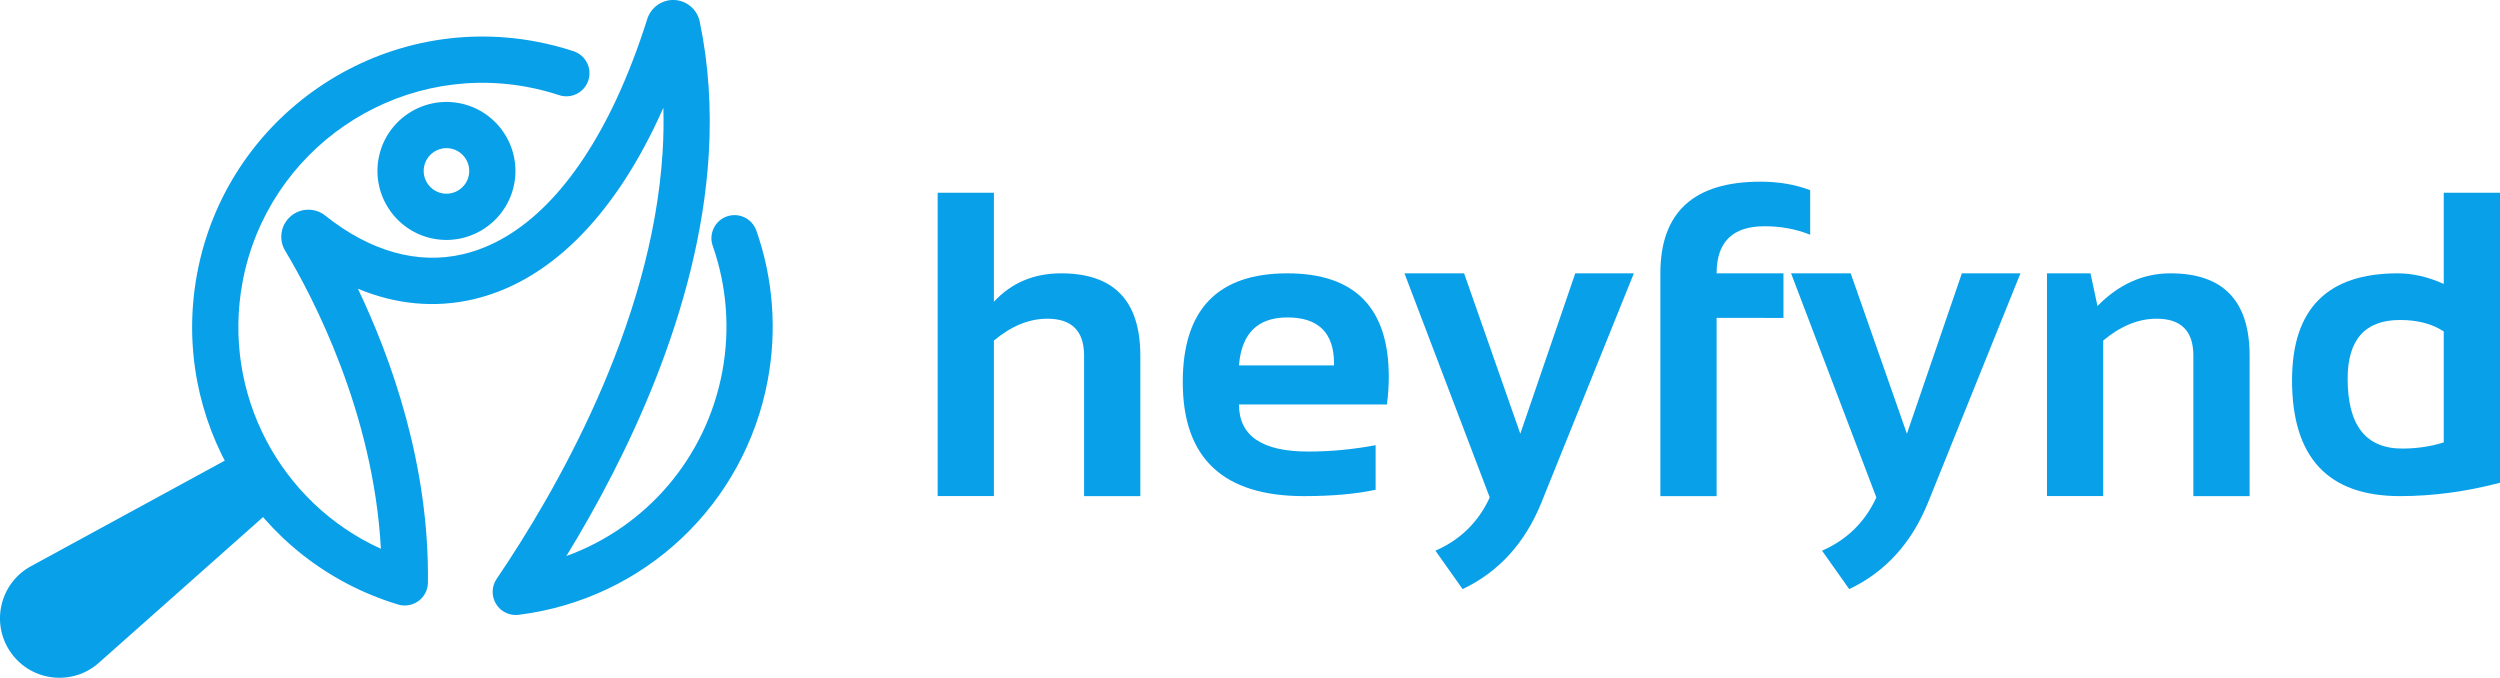 <?xml version="1.0" encoding="utf-8"?>
<!-- Generator: Adobe Illustrator 24.0.1, SVG Export Plug-In . SVG Version: 6.00 Build 0)  -->
<svg version="1.1" id="Layer_1" xmlns="http://www.w3.org/2000/svg" xmlns:xlink="http://www.w3.org/1999/xlink" x="0px" y="0px"
	 viewBox="0 0 644 174.59" style="enable-background:new 0 0 644 174.59;" xml:space="preserve">
<style type="text/css">
	.st0{fill:#08a0e9;}
</style>
<g>
	<g>
		<path class="st0" d="M241.54,127.8V49.64h14.49v28.09c4.52-4.88,10.29-7.32,17.33-7.32c13.59,0,20.39,7.07,20.39,21.21v36.18
			h-14.49V91.61c0-6.34-3.15-9.51-9.46-9.51c-4.7,0-9.29,1.88-13.77,5.63v40.06H241.54z"/>
		<path class="st0" d="M331.62,70.41c17.42,0,26.13,8.89,26.13,26.67c0,2.37-0.16,4.74-0.49,7.11h-38.1
			c0,8.09,5.94,12.13,17.82,12.13c5.79,0,11.59-0.55,17.38-1.64v11.48c-5.07,1.09-11.22,1.64-18.47,1.64
			c-20.81,0-31.21-9.78-31.21-29.35C304.67,79.75,313.66,70.41,331.62,70.41z M319.16,94.13h24.49v-0.44
			c0-7.94-4.01-11.92-12.02-11.92C323.97,81.78,319.81,85.89,319.16,94.13z"/>
		<path class="st0" d="M361.79,70.41h15.36l14.48,41.32l14.16-41.32h15.09l-23.83,59.09c-4.23,10.42-10.99,17.84-20.28,22.25
			l-7-9.89c6.41-2.81,11.08-7.38,13.99-13.72L361.79,70.41z"/>
		<path class="st0" d="M427.71,127.8V70.41c0-15.74,8.6-23.61,25.8-23.61c4.7,0,8.96,0.73,12.79,2.19v11.48
			c-3.61-1.46-7.52-2.19-11.75-2.19c-8.24,0-12.35,4.05-12.35,12.13h17.22v11.48H442.2v45.91H427.71z"/>
		<path class="st0" d="M461.38,70.41h15.36l14.48,41.32l14.16-41.32h15.09l-23.83,59.09c-4.23,10.42-10.99,17.84-20.28,22.25
			l-7-9.89c6.41-2.81,11.08-7.38,13.99-13.72L461.38,70.41z"/>
		<path class="st0" d="M527.3,127.8V70.41h11.21l1.8,8.42c5.5-5.61,11.77-8.42,18.8-8.42c13.59,0,20.39,7.07,20.39,21.21v36.18
			h-14.49V91.61c0-6.34-3.15-9.51-9.46-9.51c-4.7,0-9.29,1.88-13.77,5.63v40.06H527.3z"/>
		<path class="st0" d="M644,124.36c-8.78,2.3-17.36,3.44-25.75,3.44c-18.55,0-27.82-9.95-27.82-29.84
			c0-18.37,9.07-27.55,27.22-27.55c3.86,0,7.82,0.91,11.86,2.73v-23.5H644V124.36z M629.51,85.38c-2.99-1.97-6.74-2.95-11.26-2.95
			c-9,0-13.5,5.05-13.5,15.14c0,11.99,4.68,17.98,14.05,17.98c3.79,0,7.36-0.53,10.71-1.59V85.38z"/>
	</g>
	<g>
		<path class="st0" d="M103.18,155.88c-0.21-0.04-0.43-0.09-0.64-0.16c-36.49-11.04-58.75-47.67-51.77-85.2
			c7.53-40.53,46.64-67.38,87.17-59.84c3.32,0.62,6.63,1.46,9.82,2.52c3.12,1.03,4.82,4.4,3.79,7.52c-1.03,3.12-4.39,4.83-7.52,3.79
			c-2.69-0.88-5.47-1.6-8.27-2.12c-34.08-6.33-66.95,16.24-73.29,50.31c-5.34,28.76,9.72,56.89,35.65,68.67
			c-1.91-35.19-17.6-65.01-24.67-76.79c-1.74-2.91-1.15-6.62,1.4-8.84c2.54-2.22,6.3-2.3,8.94-0.2
			c11.57,9.23,23.83,12.67,35.45,9.95c15.34-3.59,29.01-17.39,39.54-39.91c2.93-6.29,5.61-13.26,7.96-20.7
			c0.97-3.03,3.85-5.03,7.01-4.88c3.16,0.16,5.83,2.43,6.49,5.53c2.28,10.85,3.06,22.4,2.33,34.34
			c-2.47,40.16-21.49,78.6-36.68,103.37c20.58-7.48,36.05-25.3,40.19-47.59c2.01-10.82,1.15-21.99-2.48-32.31
			c-1.09-3.1,0.54-6.5,3.64-7.59c3.1-1.09,6.5,0.54,7.59,3.64c4.33,12.28,5.35,25.57,2.96,38.44
			c-5.97,32.15-31.77,56.49-64.19,60.55c-2.32,0.29-4.6-0.8-5.82-2.8c-1.22-1.99-1.16-4.52,0.15-6.45
			c14.78-21.78,39.99-65.02,42.76-109.98c0.24-3.85,0.3-7.65,0.19-11.39c-0.43,0.97-0.86,1.93-1.3,2.87
			c-12.13,25.95-28.59,42.01-47.61,46.46c-9.88,2.31-19.96,1.37-29.77-2.71c8.55,17.92,18.42,45.3,18.03,75.72
			c-0.02,1.87-0.93,3.62-2.44,4.73C106.46,155.8,104.79,156.18,103.18,155.88z"/>
		<path class="st0" d="M111.76,61.51c-9.64-1.79-16.02-11.09-14.23-20.72c1.79-9.64,11.09-16.02,20.72-14.23
			c9.64,1.79,16.02,11.09,14.23,20.72S121.39,63.3,111.76,61.51z M116.08,38.26c-3.18-0.59-6.25,1.52-6.84,4.7
			c-0.59,3.18,1.52,6.25,4.7,6.84c3.18,0.59,6.25-1.52,6.84-4.7C121.36,41.92,119.26,38.86,116.08,38.26z"/>
		<g>
			<path class="st0" d="M2.77,168.07L2.77,168.07c-5.24-7.48-2.81-17.86,5.21-22.22l56.3-30.67l9.72,12.48l-48.54,43.08
				C18.63,176.81,8.02,175.56,2.77,168.07z"/>
		</g>
	</g>
</g>
</svg>
